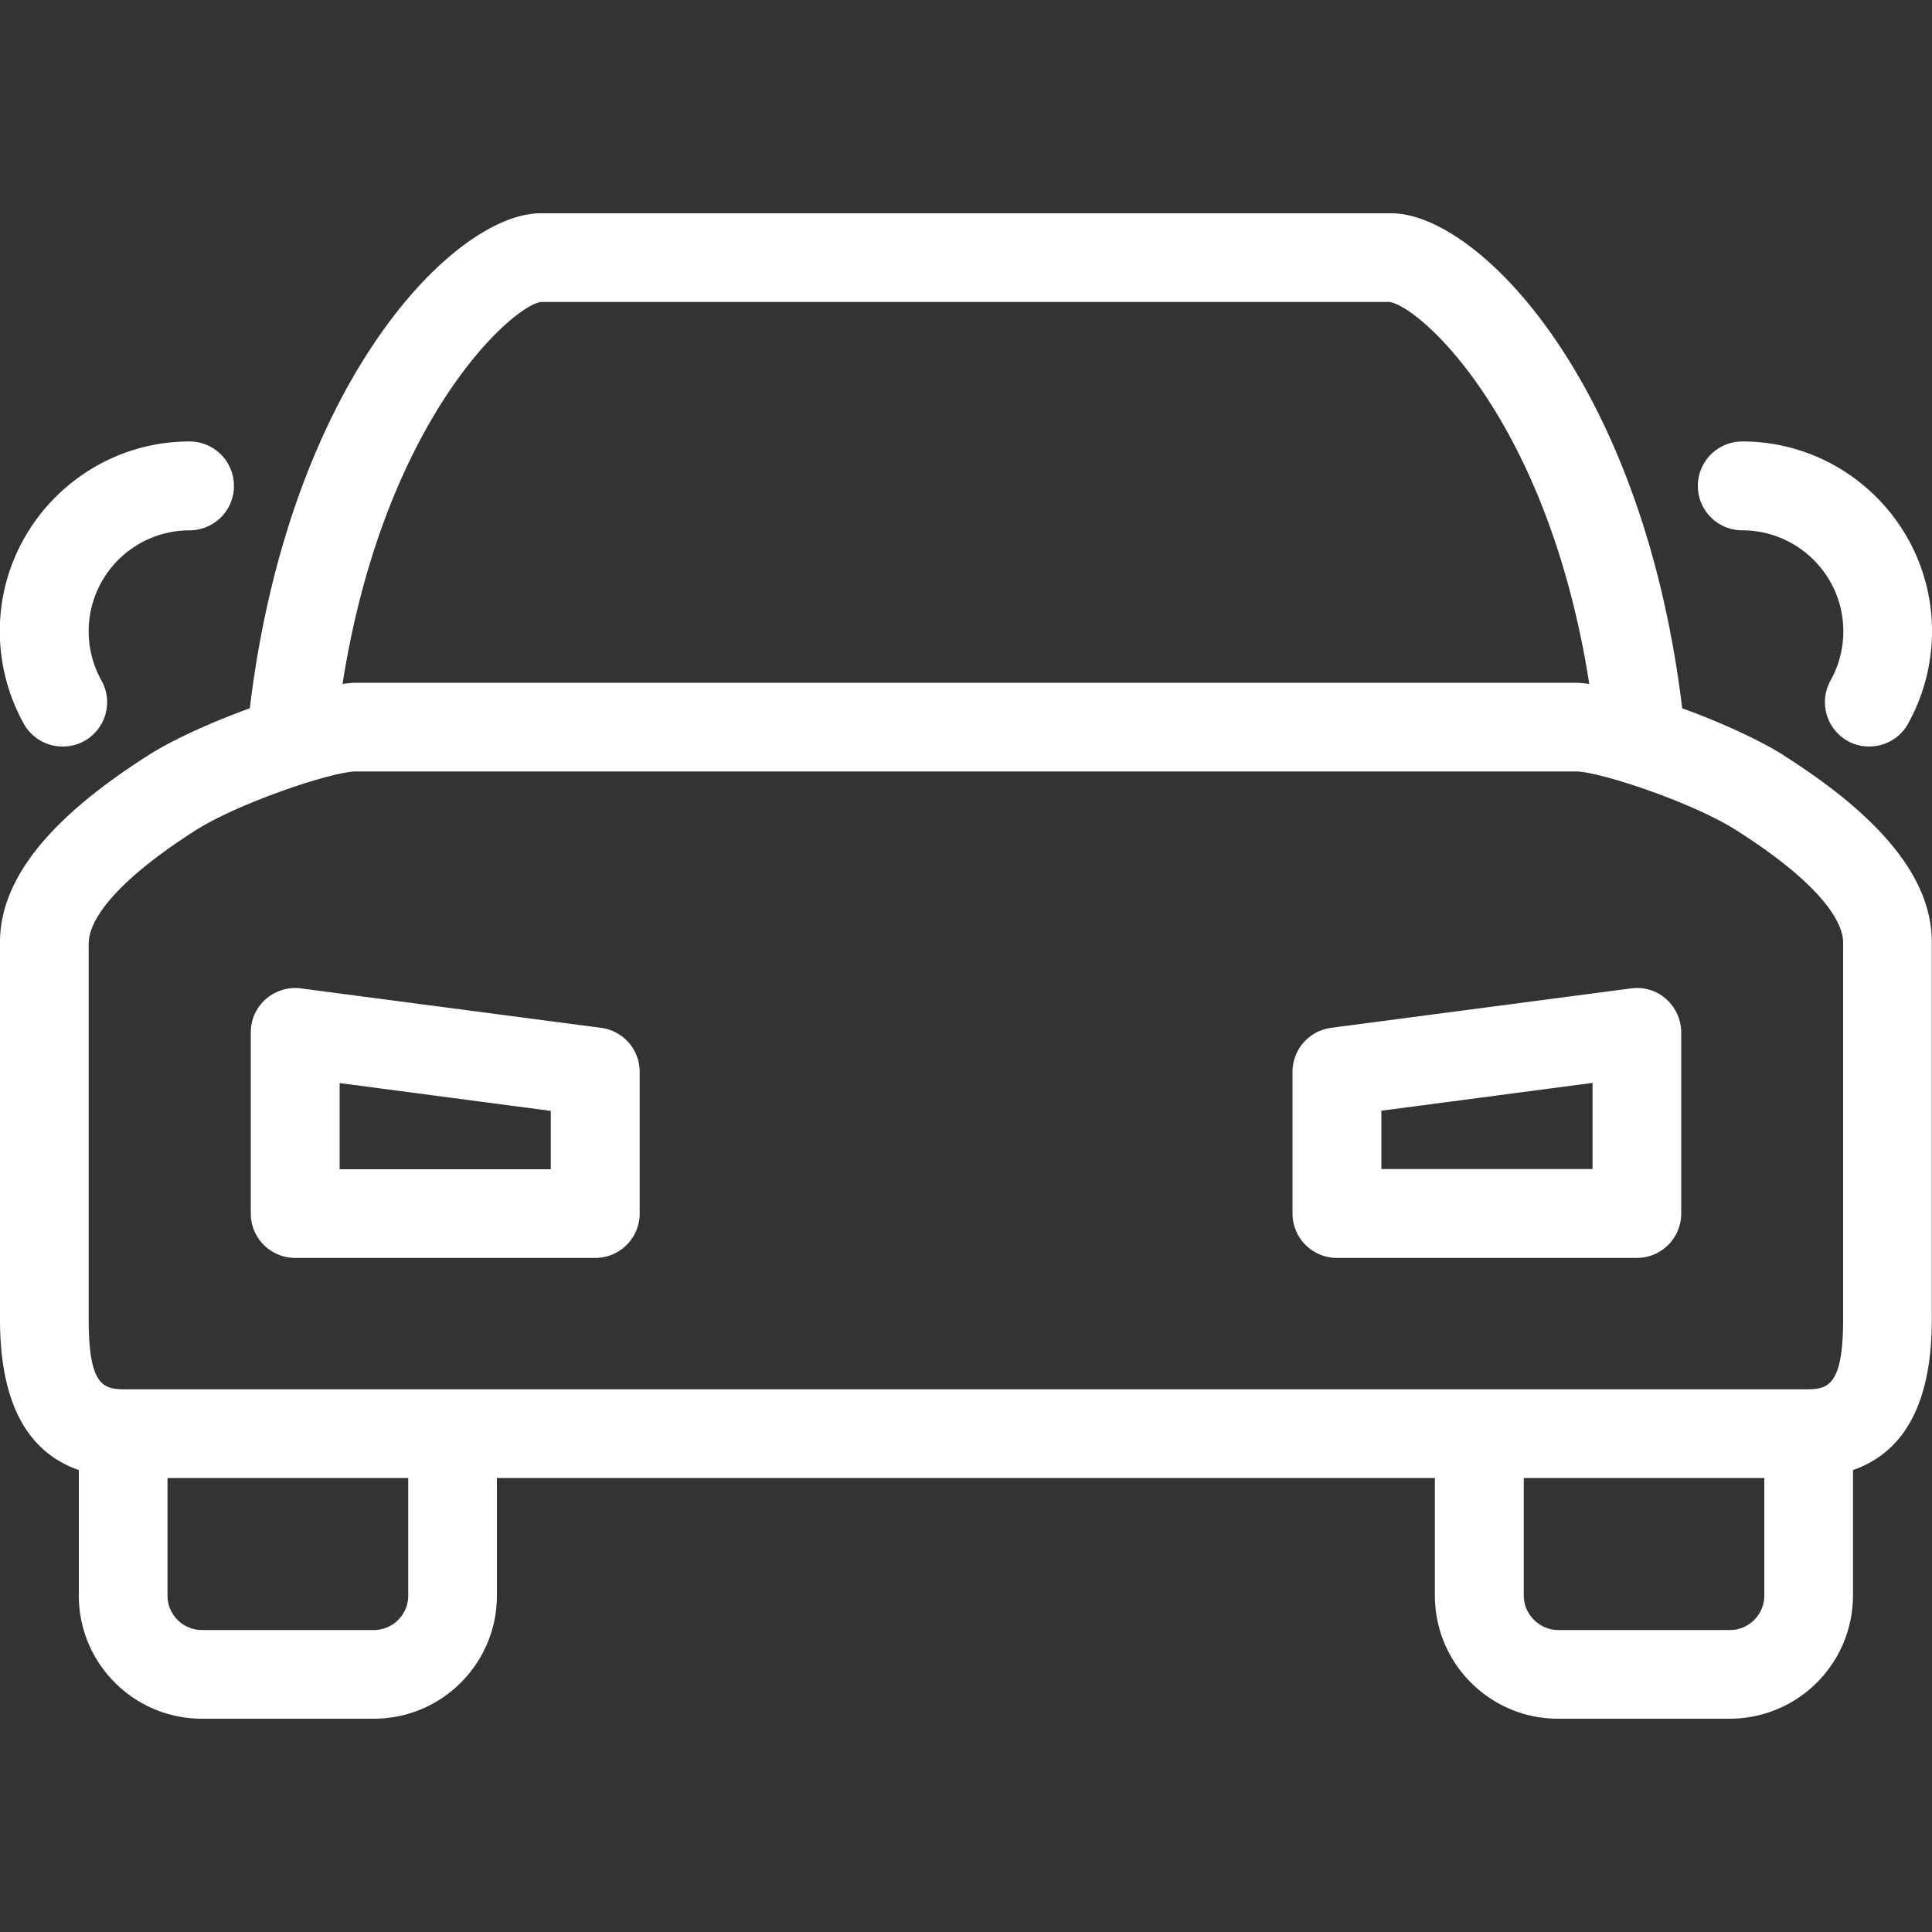 <svg id="_レイヤー_2" xmlns="http://www.w3.org/2000/svg" viewBox="0 0 100 100"><rect x="0" y="0" width="100" height="100" fill="#333333" stroke="none"/><defs><style>.cls-2{fill:#fff}</style></defs><g id="_レイヤー_1-2"><path fill="none" d="M0 0h100v100H0z"/><path class="cls-2" d="M3.25 38.64c.38 0 .76-.09 1.12-.29 1.11-.62 1.5-2.02.88-3.13a5.227 5.227 0 014.56-7.77 2.3 2.3 0 000-4.6c-5.41 0-9.82 4.41-9.82 9.82 0 1.68.43 3.33 1.24 4.79.42.75 1.2 1.18 2.01 1.18zm86.93-11.19c2.88 0 5.23 2.34 5.23 5.23 0 .89-.23 1.77-.66 2.54-.62 1.11-.22 2.51.88 3.13.36.2.74.29 1.12.29.8 0 1.59-.42 2.01-1.18a9.852 9.852 0 001.24-4.79c0-5.42-4.41-9.82-9.82-9.82a2.3 2.3 0 000 4.6z"/><path class="cls-2" d="M92.35 39.11c-1.26-.8-3.27-1.72-5.28-2.45-2.06-17.04-10.64-25.62-15.05-25.62H27.98c-4.41 0-12.99 8.58-15.05 25.62-2.01.73-4.02 1.64-5.28 2.45C2.5 42.39 0 45.55 0 48.77V68.3c0 4.26 1.38 6.85 4.08 7.79v6.5c0 3.52 2.86 6.37 6.37 6.37h8.9c3.52 0 6.37-2.86 6.37-6.37V76.5h48.55v6.09c0 3.52 2.86 6.37 6.37 6.37h8.9a6.38 6.38 0 006.37-6.37v-6.5c2.7-.94 4.08-3.53 4.08-7.79V48.77c0-3.23-2.5-6.39-7.65-9.66zM27.98 15.63h43.95c1.65.28 8.21 6.19 10.33 19.77-.24-.03-.5-.06-.7-.06H18.43c-.2 0-.46.03-.7.06 2.13-13.57 8.68-19.49 10.25-19.77zM4.6 48.77c0-.68.54-2.61 5.52-5.79 2.25-1.43 7.09-3.05 8.31-3.05h63.14c1.22 0 6.06 1.61 8.31 3.05 4.99 3.17 5.52 5.1 5.52 5.79V68.3c0 3.61-.89 3.61-2.02 3.61H6.61c-1.17 0-2.02 0-2.02-3.61V48.77zm16.53 33.82c0 .98-.8 1.78-1.78 1.78h-8.9c-.98 0-1.78-.8-1.78-1.78V76.5h12.46v6.09zm68.42 1.78h-8.9c-.96 0-1.78-.81-1.78-1.78V76.5h12.45v6.09c0 .98-.8 1.78-1.78 1.78z"/><path class="cls-2" d="M15.28 65.11h15.53a2.3 2.3 0 002.3-2.3v-7.33c0-1.15-.85-2.13-2-2.28l-15.53-2.04c-.66-.09-1.32.12-1.82.55a2.3 2.3 0 00-.78 1.73v9.37a2.3 2.3 0 002.3 2.3zm2.3-9.05l10.93 1.44v3.02H17.58v-4.46zm51.62 9.05h15.52a2.3 2.3 0 002.3-2.3v-9.37c0-.66-.29-1.29-.78-1.73s-1.15-.64-1.82-.55L68.9 53.2c-1.14.15-2 1.12-2 2.28v7.33a2.3 2.3 0 002.3 2.3zm2.3-7.62l10.93-1.44v4.46H71.5v-3.02z"/></g></svg>